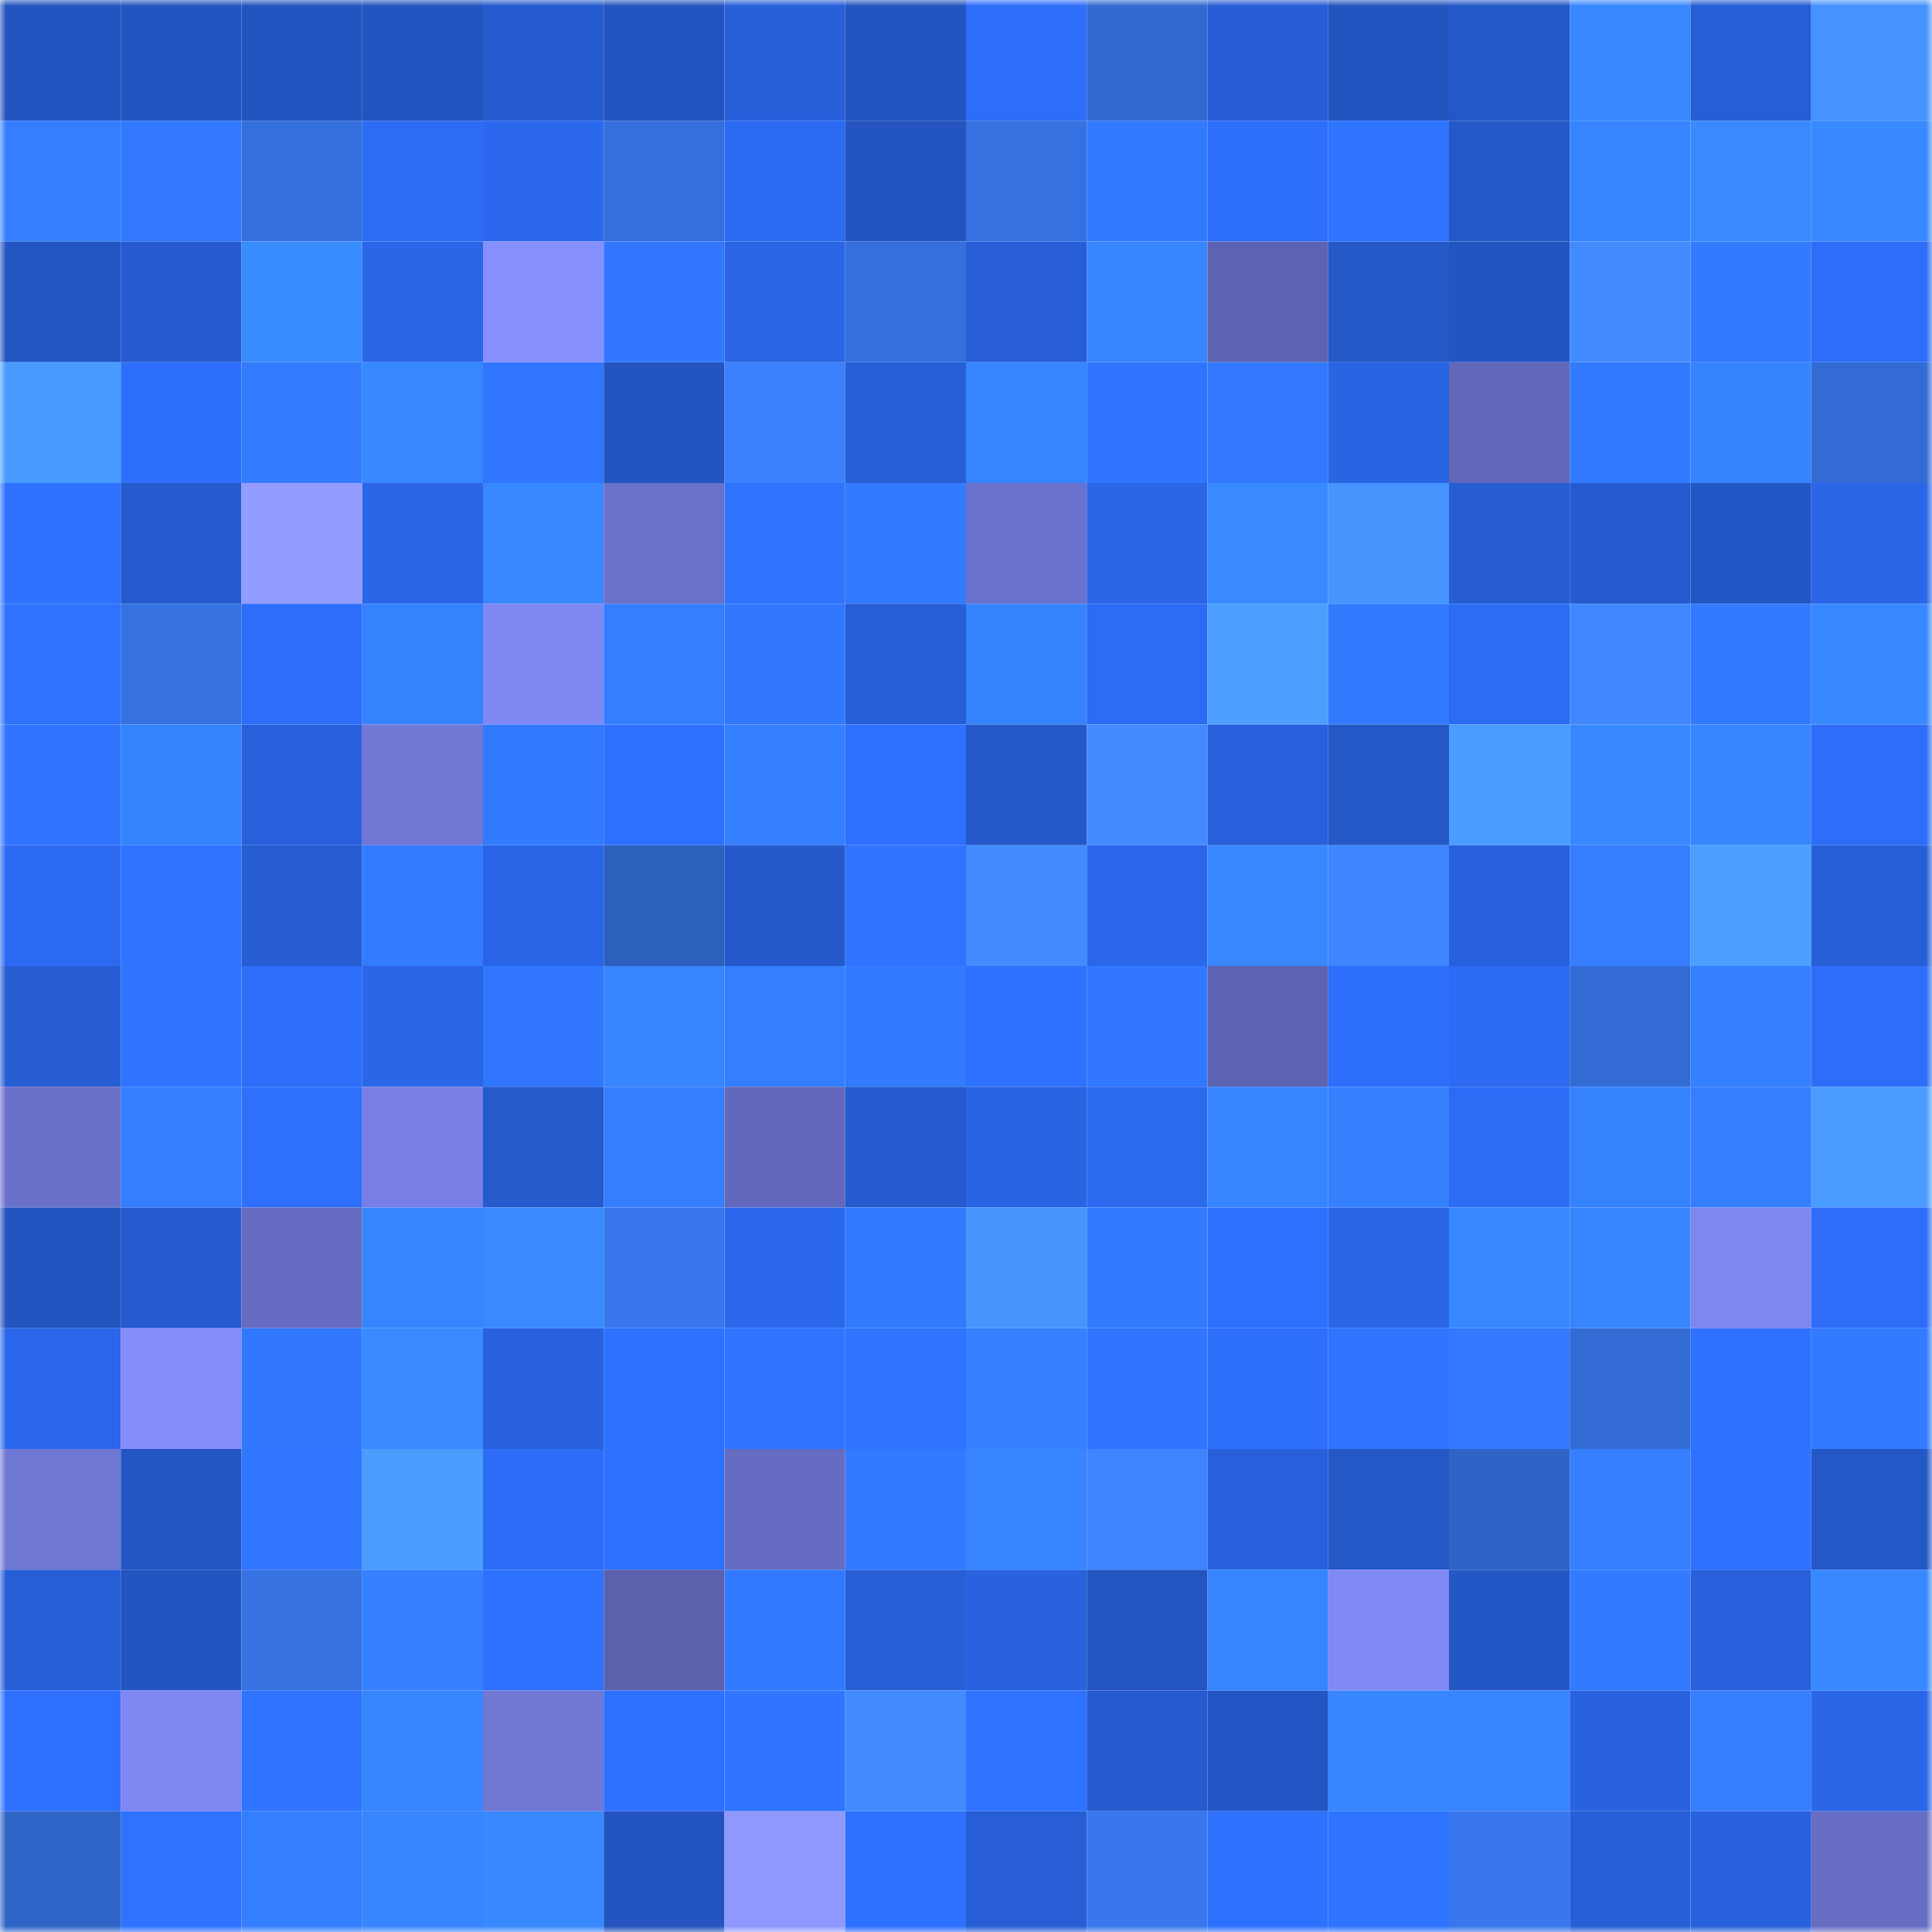 <svg viewBox="0 0 160 160" fill="none" role="img" xmlns="http://www.w3.org/2000/svg" width="240" height="240" name="basenames%2C15281.base.eth"><mask id="1360564152" mask-type="alpha" maskUnits="userSpaceOnUse" x="0" y="0" width="160" height="160"><rect width="160" height="160" fill="#FFFFFF"></rect></mask><g mask="url(#1360564152)"><rect x="0" y="0" width="10" height="10" fill="#2354bf"></rect><rect x="10" y="0" width="10" height="10" fill="#2354bf"></rect><rect x="20" y="0" width="10" height="10" fill="#2354bf"></rect><rect x="30" y="0" width="10" height="10" fill="#2354bf"></rect><rect x="40" y="0" width="10" height="10" fill="#255bce"></rect><rect x="50" y="0" width="10" height="10" fill="#2354bf"></rect><rect x="60" y="0" width="10" height="10" fill="#275fd9"></rect><rect x="70" y="0" width="10" height="10" fill="#2354bf"></rect><rect x="80" y="0" width="10" height="10" fill="#2d6df8"></rect><rect x="90" y="0" width="10" height="10" fill="#3269d1"></rect><rect x="100" y="0" width="10" height="10" fill="#265dd4"></rect><rect x="110" y="0" width="10" height="10" fill="#2354bf"></rect><rect x="120" y="0" width="10" height="10" fill="#2458c9"></rect><rect x="130" y="0" width="10" height="10" fill="#3889ff"></rect><rect x="140" y="0" width="10" height="10" fill="#265ed5"></rect><rect x="150" y="0" width="10" height="10" fill="#4593ff"></rect><rect x="0" y="10" width="10" height="10" fill="#347eff"></rect><rect x="10" y="10" width="10" height="10" fill="#3279ff"></rect><rect x="20" y="10" width="10" height="10" fill="#346fdc"></rect><rect x="30" y="10" width="10" height="10" fill="#2c6bf3"></rect><rect x="40" y="10" width="10" height="10" fill="#2b68ee"></rect><rect x="50" y="10" width="10" height="10" fill="#356fdd"></rect><rect x="60" y="10" width="10" height="10" fill="#2b6af1"></rect><rect x="70" y="10" width="10" height="10" fill="#2354bf"></rect><rect x="80" y="10" width="10" height="10" fill="#3571e0"></rect><rect x="90" y="10" width="10" height="10" fill="#327bff"></rect><rect x="100" y="10" width="10" height="10" fill="#2d6efb"></rect><rect x="110" y="10" width="10" height="10" fill="#2f74ff"></rect><rect x="120" y="10" width="10" height="10" fill="#2458c8"></rect><rect x="130" y="10" width="10" height="10" fill="#3785ff"></rect><rect x="140" y="10" width="10" height="10" fill="#398aff"></rect><rect x="150" y="10" width="10" height="10" fill="#3889ff"></rect><rect x="0" y="20" width="10" height="10" fill="#2356c3"></rect><rect x="10" y="20" width="10" height="10" fill="#255bcf"></rect><rect x="20" y="20" width="10" height="10" fill="#398cff"></rect><rect x="30" y="20" width="10" height="10" fill="#2a66e7"></rect><rect x="40" y="20" width="10" height="10" fill="#8790ff"></rect><rect x="50" y="20" width="10" height="10" fill="#3177ff"></rect><rect x="60" y="20" width="10" height="10" fill="#2965e5"></rect><rect x="70" y="20" width="10" height="10" fill="#356fdd"></rect><rect x="80" y="20" width="10" height="10" fill="#275ed7"></rect><rect x="90" y="20" width="10" height="10" fill="#3785ff"></rect><rect x="100" y="20" width="10" height="10" fill="#5d63b2"></rect><rect x="110" y="20" width="10" height="10" fill="#2458c7"></rect><rect x="120" y="20" width="10" height="10" fill="#2355c2"></rect><rect x="130" y="20" width="10" height="10" fill="#428bff"></rect><rect x="140" y="20" width="10" height="10" fill="#327aff"></rect><rect x="150" y="20" width="10" height="10" fill="#2d6df7"></rect><rect x="0" y="30" width="10" height="10" fill="#499aff"></rect><rect x="10" y="30" width="10" height="10" fill="#2d6efb"></rect><rect x="20" y="30" width="10" height="10" fill="#337cff"></rect><rect x="30" y="30" width="10" height="10" fill="#3787ff"></rect><rect x="40" y="30" width="10" height="10" fill="#3076ff"></rect><rect x="50" y="30" width="10" height="10" fill="#2354bf"></rect><rect x="60" y="30" width="10" height="10" fill="#3c80fd"></rect><rect x="70" y="30" width="10" height="10" fill="#275fd7"></rect><rect x="80" y="30" width="10" height="10" fill="#3684ff"></rect><rect x="90" y="30" width="10" height="10" fill="#2f74ff"></rect><rect x="100" y="30" width="10" height="10" fill="#3279ff"></rect><rect x="110" y="30" width="10" height="10" fill="#2964e3"></rect><rect x="120" y="30" width="10" height="10" fill="#6167b9"></rect><rect x="130" y="30" width="10" height="10" fill="#327bff"></rect><rect x="140" y="30" width="10" height="10" fill="#3683ff"></rect><rect x="150" y="30" width="10" height="10" fill="#336bd5"></rect><rect x="0" y="40" width="10" height="10" fill="#2e71ff"></rect><rect x="10" y="40" width="10" height="10" fill="#255bcf"></rect><rect x="20" y="40" width="10" height="10" fill="#939dff"></rect><rect x="30" y="40" width="10" height="10" fill="#2a66e7"></rect><rect x="40" y="40" width="10" height="10" fill="#3888ff"></rect><rect x="50" y="40" width="10" height="10" fill="#6a71ca"></rect><rect x="60" y="40" width="10" height="10" fill="#2f73ff"></rect><rect x="70" y="40" width="10" height="10" fill="#327bff"></rect><rect x="80" y="40" width="10" height="10" fill="#6b72cd"></rect><rect x="90" y="40" width="10" height="10" fill="#2a66e7"></rect><rect x="100" y="40" width="10" height="10" fill="#398aff"></rect><rect x="110" y="40" width="10" height="10" fill="#4695ff"></rect><rect x="120" y="40" width="10" height="10" fill="#265dd3"></rect><rect x="130" y="40" width="10" height="10" fill="#255bcf"></rect><rect x="140" y="40" width="10" height="10" fill="#2356c5"></rect><rect x="150" y="40" width="10" height="10" fill="#2a66e7"></rect><rect x="0" y="50" width="10" height="10" fill="#2f72ff"></rect><rect x="10" y="50" width="10" height="10" fill="#3571e1"></rect><rect x="20" y="50" width="10" height="10" fill="#2d6df9"></rect><rect x="30" y="50" width="10" height="10" fill="#3582ff"></rect><rect x="40" y="50" width="10" height="10" fill="#7f87f3"></rect><rect x="50" y="50" width="10" height="10" fill="#347eff"></rect><rect x="60" y="50" width="10" height="10" fill="#3178ff"></rect><rect x="70" y="50" width="10" height="10" fill="#275fd7"></rect><rect x="80" y="50" width="10" height="10" fill="#3582ff"></rect><rect x="90" y="50" width="10" height="10" fill="#2c6bf3"></rect><rect x="100" y="50" width="10" height="10" fill="#4b9fff"></rect><rect x="110" y="50" width="10" height="10" fill="#327bff"></rect><rect x="120" y="50" width="10" height="10" fill="#2c6bf4"></rect><rect x="130" y="50" width="10" height="10" fill="#4087ff"></rect><rect x="140" y="50" width="10" height="10" fill="#327aff"></rect><rect x="150" y="50" width="10" height="10" fill="#3889ff"></rect><rect x="0" y="60" width="10" height="10" fill="#3074ff"></rect><rect x="10" y="60" width="10" height="10" fill="#3683ff"></rect><rect x="20" y="60" width="10" height="10" fill="#2860db"></rect><rect x="30" y="60" width="10" height="10" fill="#7077d5"></rect><rect x="40" y="60" width="10" height="10" fill="#327aff"></rect><rect x="50" y="60" width="10" height="10" fill="#2e70ff"></rect><rect x="60" y="60" width="10" height="10" fill="#3580ff"></rect><rect x="70" y="60" width="10" height="10" fill="#2e70ff"></rect><rect x="80" y="60" width="10" height="10" fill="#2459ca"></rect><rect x="90" y="60" width="10" height="10" fill="#428bff"></rect><rect x="100" y="60" width="10" height="10" fill="#2860db"></rect><rect x="110" y="60" width="10" height="10" fill="#2458c7"></rect><rect x="120" y="60" width="10" height="10" fill="#4a9cff"></rect><rect x="130" y="60" width="10" height="10" fill="#3889ff"></rect><rect x="140" y="60" width="10" height="10" fill="#3785ff"></rect><rect x="150" y="60" width="10" height="10" fill="#2d6df7"></rect><rect x="0" y="70" width="10" height="10" fill="#2c6af2"></rect><rect x="10" y="70" width="10" height="10" fill="#2f72ff"></rect><rect x="20" y="70" width="10" height="10" fill="#265dd3"></rect><rect x="30" y="70" width="10" height="10" fill="#337cff"></rect><rect x="40" y="70" width="10" height="10" fill="#2965e6"></rect><rect x="50" y="70" width="10" height="10" fill="#2d5fbd"></rect><rect x="60" y="70" width="10" height="10" fill="#2559cb"></rect><rect x="70" y="70" width="10" height="10" fill="#2f74ff"></rect><rect x="80" y="70" width="10" height="10" fill="#428bff"></rect><rect x="90" y="70" width="10" height="10" fill="#2a67eb"></rect><rect x="100" y="70" width="10" height="10" fill="#3887ff"></rect><rect x="110" y="70" width="10" height="10" fill="#3f85ff"></rect><rect x="120" y="70" width="10" height="10" fill="#2861de"></rect><rect x="130" y="70" width="10" height="10" fill="#347eff"></rect><rect x="140" y="70" width="10" height="10" fill="#4b9fff"></rect><rect x="150" y="70" width="10" height="10" fill="#275fd7"></rect><rect x="0" y="80" width="10" height="10" fill="#265dd3"></rect><rect x="10" y="80" width="10" height="10" fill="#2f74ff"></rect><rect x="20" y="80" width="10" height="10" fill="#2d6df8"></rect><rect x="30" y="80" width="10" height="10" fill="#2a66e7"></rect><rect x="40" y="80" width="10" height="10" fill="#3076ff"></rect><rect x="50" y="80" width="10" height="10" fill="#3785ff"></rect><rect x="60" y="80" width="10" height="10" fill="#347fff"></rect><rect x="70" y="80" width="10" height="10" fill="#327bff"></rect><rect x="80" y="80" width="10" height="10" fill="#2e70ff"></rect><rect x="90" y="80" width="10" height="10" fill="#3177ff"></rect><rect x="100" y="80" width="10" height="10" fill="#5c63b0"></rect><rect x="110" y="80" width="10" height="10" fill="#2d6efb"></rect><rect x="120" y="80" width="10" height="10" fill="#2b6af1"></rect><rect x="130" y="80" width="10" height="10" fill="#336bd5"></rect><rect x="140" y="80" width="10" height="10" fill="#3580ff"></rect><rect x="150" y="80" width="10" height="10" fill="#2d6df7"></rect><rect x="0" y="90" width="10" height="10" fill="#6970c9"></rect><rect x="10" y="90" width="10" height="10" fill="#347eff"></rect><rect x="20" y="90" width="10" height="10" fill="#2e6ffc"></rect><rect x="30" y="90" width="10" height="10" fill="#777fe4"></rect><rect x="40" y="90" width="10" height="10" fill="#255acd"></rect><rect x="50" y="90" width="10" height="10" fill="#347eff"></rect><rect x="60" y="90" width="10" height="10" fill="#6268bb"></rect><rect x="70" y="90" width="10" height="10" fill="#255bcf"></rect><rect x="80" y="90" width="10" height="10" fill="#2964e3"></rect><rect x="90" y="90" width="10" height="10" fill="#2b69ef"></rect><rect x="100" y="90" width="10" height="10" fill="#3684ff"></rect><rect x="110" y="90" width="10" height="10" fill="#3580ff"></rect><rect x="120" y="90" width="10" height="10" fill="#2c6bf4"></rect><rect x="130" y="90" width="10" height="10" fill="#3582ff"></rect><rect x="140" y="90" width="10" height="10" fill="#347eff"></rect><rect x="150" y="90" width="10" height="10" fill="#499bff"></rect><rect x="0" y="100" width="10" height="10" fill="#2354c0"></rect><rect x="10" y="100" width="10" height="10" fill="#255bcf"></rect><rect x="20" y="100" width="10" height="10" fill="#656cc1"></rect><rect x="30" y="100" width="10" height="10" fill="#3785ff"></rect><rect x="40" y="100" width="10" height="10" fill="#398aff"></rect><rect x="50" y="100" width="10" height="10" fill="#3877ec"></rect><rect x="60" y="100" width="10" height="10" fill="#2b68ec"></rect><rect x="70" y="100" width="10" height="10" fill="#327bff"></rect><rect x="80" y="100" width="10" height="10" fill="#4695ff"></rect><rect x="90" y="100" width="10" height="10" fill="#327bff"></rect><rect x="100" y="100" width="10" height="10" fill="#2e71ff"></rect><rect x="110" y="100" width="10" height="10" fill="#2a66e7"></rect><rect x="120" y="100" width="10" height="10" fill="#3888ff"></rect><rect x="130" y="100" width="10" height="10" fill="#3785ff"></rect><rect x="140" y="100" width="10" height="10" fill="#7e86f0"></rect><rect x="150" y="100" width="10" height="10" fill="#2d6df7"></rect><rect x="0" y="110" width="10" height="10" fill="#2a67eb"></rect><rect x="10" y="110" width="10" height="10" fill="#858dfd"></rect><rect x="20" y="110" width="10" height="10" fill="#3178ff"></rect><rect x="30" y="110" width="10" height="10" fill="#398aff"></rect><rect x="40" y="110" width="10" height="10" fill="#2861de"></rect><rect x="50" y="110" width="10" height="10" fill="#2e70ff"></rect><rect x="60" y="110" width="10" height="10" fill="#2f74ff"></rect><rect x="70" y="110" width="10" height="10" fill="#2f74ff"></rect><rect x="80" y="110" width="10" height="10" fill="#3580ff"></rect><rect x="90" y="110" width="10" height="10" fill="#3075ff"></rect><rect x="100" y="110" width="10" height="10" fill="#2d6efb"></rect><rect x="110" y="110" width="10" height="10" fill="#3075ff"></rect><rect x="120" y="110" width="10" height="10" fill="#3279ff"></rect><rect x="130" y="110" width="10" height="10" fill="#336bd5"></rect><rect x="140" y="110" width="10" height="10" fill="#2e71ff"></rect><rect x="150" y="110" width="10" height="10" fill="#327bff"></rect><rect x="0" y="120" width="10" height="10" fill="#6f77d5"></rect><rect x="10" y="120" width="10" height="10" fill="#2356c3"></rect><rect x="20" y="120" width="10" height="10" fill="#3176ff"></rect><rect x="30" y="120" width="10" height="10" fill="#4a9dff"></rect><rect x="40" y="120" width="10" height="10" fill="#2c6cf6"></rect><rect x="50" y="120" width="10" height="10" fill="#2e70ff"></rect><rect x="60" y="120" width="10" height="10" fill="#656cc2"></rect><rect x="70" y="120" width="10" height="10" fill="#327bff"></rect><rect x="80" y="120" width="10" height="10" fill="#3786ff"></rect><rect x="90" y="120" width="10" height="10" fill="#3e83ff"></rect><rect x="100" y="120" width="10" height="10" fill="#2760da"></rect><rect x="110" y="120" width="10" height="10" fill="#2458c7"></rect><rect x="120" y="120" width="10" height="10" fill="#2f64c6"></rect><rect x="130" y="120" width="10" height="10" fill="#347eff"></rect><rect x="140" y="120" width="10" height="10" fill="#2e71ff"></rect><rect x="150" y="120" width="10" height="10" fill="#2458c7"></rect><rect x="0" y="130" width="10" height="10" fill="#265ed5"></rect><rect x="10" y="130" width="10" height="10" fill="#2354bf"></rect><rect x="20" y="130" width="10" height="10" fill="#3672e2"></rect><rect x="30" y="130" width="10" height="10" fill="#3580ff"></rect><rect x="40" y="130" width="10" height="10" fill="#2e71ff"></rect><rect x="50" y="130" width="10" height="10" fill="#5b61ad"></rect><rect x="60" y="130" width="10" height="10" fill="#327aff"></rect><rect x="70" y="130" width="10" height="10" fill="#275fd7"></rect><rect x="80" y="130" width="10" height="10" fill="#2862df"></rect><rect x="90" y="130" width="10" height="10" fill="#2356c3"></rect><rect x="100" y="130" width="10" height="10" fill="#3685ff"></rect><rect x="110" y="130" width="10" height="10" fill="#8189f6"></rect><rect x="120" y="130" width="10" height="10" fill="#2457c6"></rect><rect x="130" y="130" width="10" height="10" fill="#327bff"></rect><rect x="140" y="130" width="10" height="10" fill="#2860db"></rect><rect x="150" y="130" width="10" height="10" fill="#3889ff"></rect><rect x="0" y="140" width="10" height="10" fill="#2e6ffd"></rect><rect x="10" y="140" width="10" height="10" fill="#7f87f2"></rect><rect x="20" y="140" width="10" height="10" fill="#3074ff"></rect><rect x="30" y="140" width="10" height="10" fill="#3785ff"></rect><rect x="40" y="140" width="10" height="10" fill="#7077d5"></rect><rect x="50" y="140" width="10" height="10" fill="#2e70ff"></rect><rect x="60" y="140" width="10" height="10" fill="#3075ff"></rect><rect x="70" y="140" width="10" height="10" fill="#428bff"></rect><rect x="80" y="140" width="10" height="10" fill="#2f72ff"></rect><rect x="90" y="140" width="10" height="10" fill="#255bcf"></rect><rect x="100" y="140" width="10" height="10" fill="#2356c4"></rect><rect x="110" y="140" width="10" height="10" fill="#3785ff"></rect><rect x="120" y="140" width="10" height="10" fill="#3786ff"></rect><rect x="130" y="140" width="10" height="10" fill="#2862df"></rect><rect x="140" y="140" width="10" height="10" fill="#347eff"></rect><rect x="150" y="140" width="10" height="10" fill="#2a66e7"></rect><rect x="0" y="150" width="10" height="10" fill="#3065c8"></rect><rect x="10" y="150" width="10" height="10" fill="#2f72ff"></rect><rect x="20" y="150" width="10" height="10" fill="#347fff"></rect><rect x="30" y="150" width="10" height="10" fill="#3785ff"></rect><rect x="40" y="150" width="10" height="10" fill="#3888ff"></rect><rect x="50" y="150" width="10" height="10" fill="#2354bf"></rect><rect x="60" y="150" width="10" height="10" fill="#8f98ff"></rect><rect x="70" y="150" width="10" height="10" fill="#2e70ff"></rect><rect x="80" y="150" width="10" height="10" fill="#275ed6"></rect><rect x="90" y="150" width="10" height="10" fill="#3877ec"></rect><rect x="100" y="150" width="10" height="10" fill="#2f71ff"></rect><rect x="110" y="150" width="10" height="10" fill="#2f74ff"></rect><rect x="120" y="150" width="10" height="10" fill="#3877ec"></rect><rect x="130" y="150" width="10" height="10" fill="#275fd7"></rect><rect x="140" y="150" width="10" height="10" fill="#2861dc"></rect><rect x="150" y="150" width="10" height="10" fill="#666dc3"></rect></g></svg>